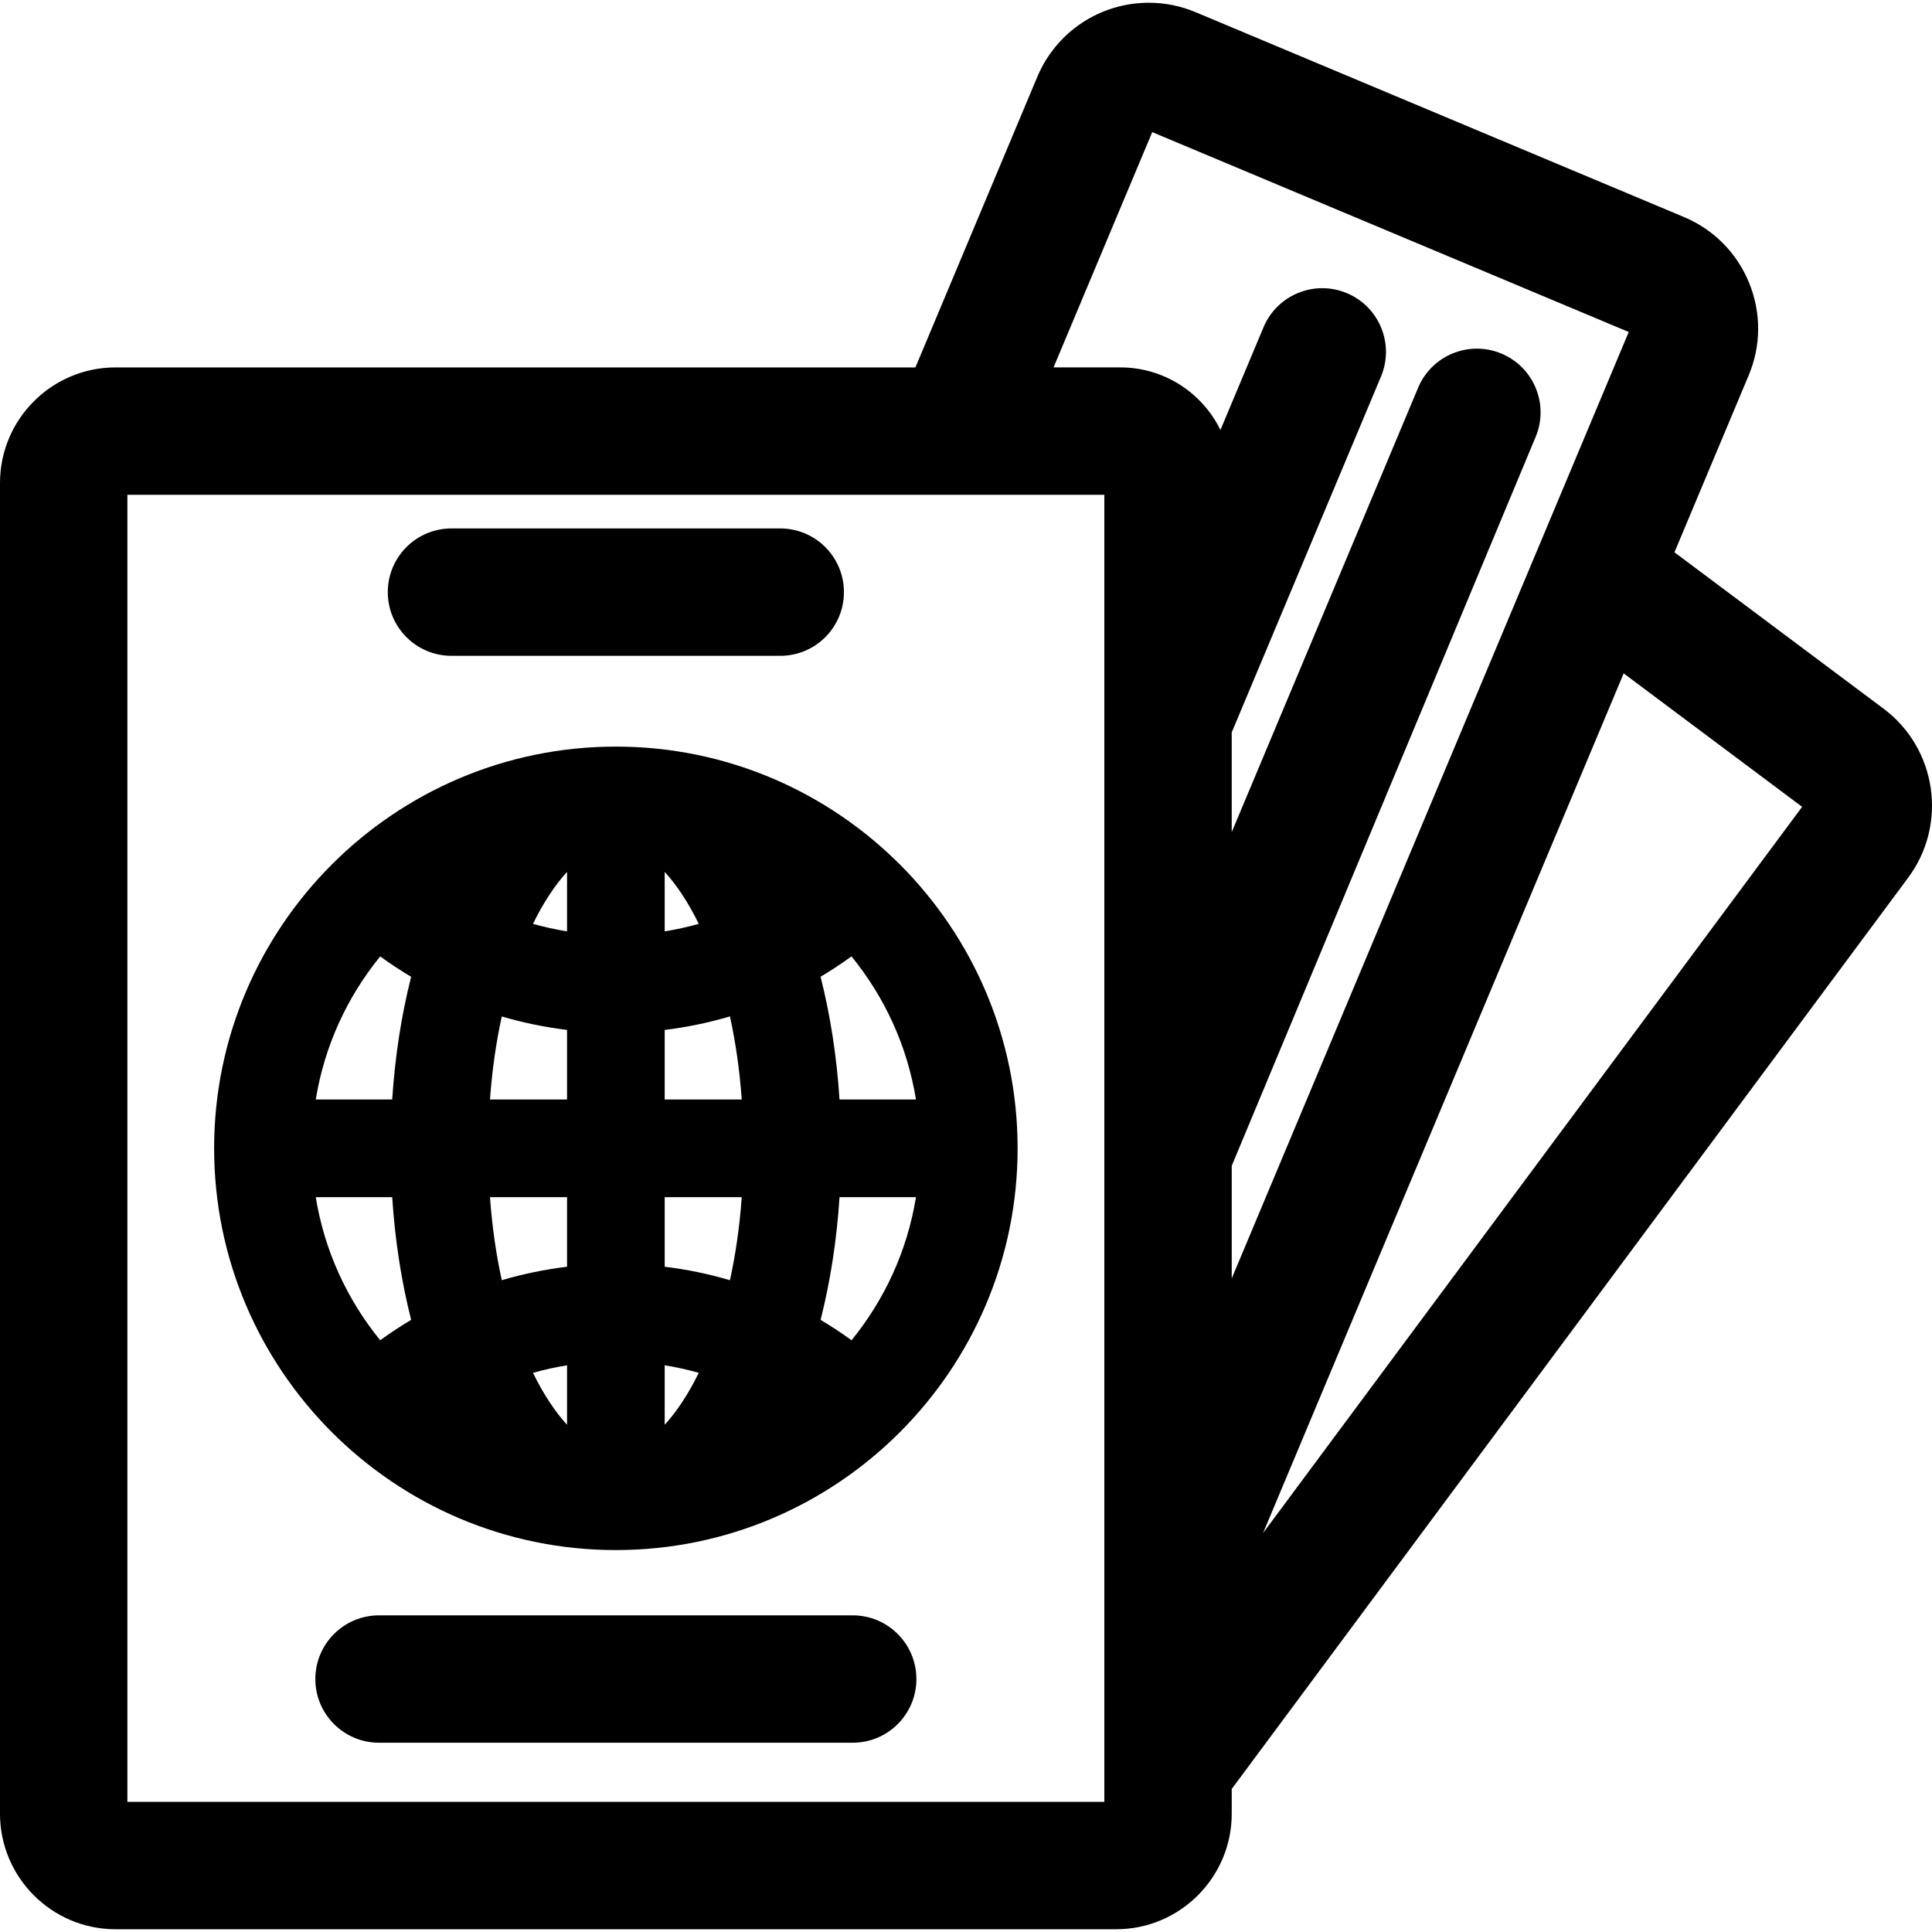 <?xml version="1.0" encoding="iso-8859-1"?>
<!-- Uploaded to: SVG Repo, www.svgrepo.com, Generator: SVG Repo Mixer Tools -->
<svg fill="#000000" height="800px" width="800px" version="1.1" id="Layer_1" xmlns="http://www.w3.org/2000/svg" xmlns:xlink="http://www.w3.org/1999/xlink" 
	 viewBox="0 0 512 512" xml:space="preserve">
<g>
	<g>
		<path d="M499.152,187.798l-55.403-41.434l19.667-46.886c3.313-7.897,3.352-16.613,0.109-24.54
			c-3.242-7.927-9.376-14.115-17.272-17.429L316.851,3.229c-3.955-1.659-8.125-2.5-12.395-2.5c-12.954,0-24.561,7.718-29.572,19.664
			l-32.29,76.976H30.618C13.735,97.368,0,111.104,0,127.987v352.665c0,16.883,13.735,30.618,30.618,30.618h265.187
			c16.882,0,30.618-13.735,30.618-30.618v-6.561l179.205-241.417C516.213,218.516,513.309,198.385,499.152,187.798z M33.758,477.512
			V131.127c8.054,0,242.976,0,258.905,0c0.001,11.427,0.001,320.624,0.001,346.385H33.758z M326.422,308.954l80.53-193.147
			c3.606-8.596-0.439-18.489-9.036-22.095c-8.594-3.606-18.487,0.44-22.094,9.036l-49.4,117.767v-26.429l39.556-94.3
			c3.606-8.596-0.439-18.489-9.036-22.095c-8.59-3.602-18.486,0.438-22.094,9.036l-11.419,27.221
			c-4.804-9.809-14.887-16.581-26.525-16.581h-1.1h-16.603l26.155-62.353L431.63,87.983L326.423,338.793v-29.84H326.422z
			 M334.729,406.263l12.823-30.57l82.739-197.242l47.291,35.367L334.729,406.263z"/>
	</g>
</g>
<g>
	<g>
		<path d="M163.212,197.856c-58.705,0-106.466,47.76-106.466,106.465s47.76,106.465,106.466,106.465
			c58.704,0,106.465-47.76,106.465-106.465S221.916,197.856,163.212,197.856z M100.758,253.464c2.657,1.931,5.393,3.73,8.2,5.398
			c-2.586,10.186-4.285,21.147-5.019,32.517H83.68C85.986,277.157,92.023,264.172,100.758,253.464z M100.758,355.176
			c-8.735-10.707-14.772-23.692-17.078-37.915h20.259c0.734,11.37,2.434,22.331,5.019,32.517
			C106.152,351.446,103.416,353.245,100.758,355.176z M150.271,377.584c-3.156-3.45-6.239-8.074-9.027-13.772
			c2.959-0.837,5.974-1.498,9.027-1.992V377.584z M150.271,317.261v18.438c-5.88,0.715-11.663,1.903-17.294,3.568
			c-1.469-6.704-2.554-14.053-3.126-22.008h20.419V317.261z M150.271,291.379h-20.419c0.57-7.954,1.657-15.304,3.126-22.008
			c5.631,1.666,11.414,2.853,17.294,3.568V291.379z M150.271,246.82c-3.053-0.494-6.067-1.155-9.026-1.992
			c2.788-5.698,5.87-10.322,9.026-13.772V246.82z M176.152,231.057c3.156,3.45,6.238,8.073,9.026,13.771
			c-2.959,0.837-5.973,1.498-9.026,1.992V231.057z M176.152,377.583v-15.763c3.053,0.494,6.067,1.155,9.026,1.992
			C182.39,369.509,179.308,374.133,176.152,377.583z M193.445,339.268c-5.631-1.666-11.412-2.853-17.292-3.569v-18.438h20.418
			C196,325.216,194.913,332.566,193.445,339.268z M176.152,291.38V272.94c5.88-0.717,11.661-1.913,17.29-3.581
			c1.47,6.707,2.557,14.061,3.128,22.02H176.152z M225.653,253.45c8.742,10.71,14.782,23.7,17.089,37.929h-20.259
			c-0.736-11.376-2.436-22.341-5.023-32.531C220.265,257.18,222.998,255.381,225.653,253.45z M225.664,355.176
			c-2.657-1.931-5.393-3.73-8.2-5.398c2.586-10.186,4.285-21.147,5.019-32.518h20.259
			C240.436,331.484,234.399,344.469,225.664,355.176z"/>
	</g>
</g>
<g>
	<g>
		<path d="M206.773,140.042h-87.124c-9.322,0-16.879,7.557-16.879,16.879c0,9.322,7.557,16.879,16.879,16.879h87.124
			c9.322,0,16.879-7.557,16.879-16.879C223.652,147.599,216.095,140.042,206.773,140.042z"/>
	</g>
</g>
<g>
	<g>
		<path d="M225.975,428.083H100.447c-9.322,0-16.879,7.557-16.879,16.879c0,9.322,7.557,16.879,16.879,16.879h125.528
			c9.322,0,16.879-7.557,16.879-16.879C242.854,435.64,235.297,428.083,225.975,428.083z"/>
	</g>
</g>
</svg>